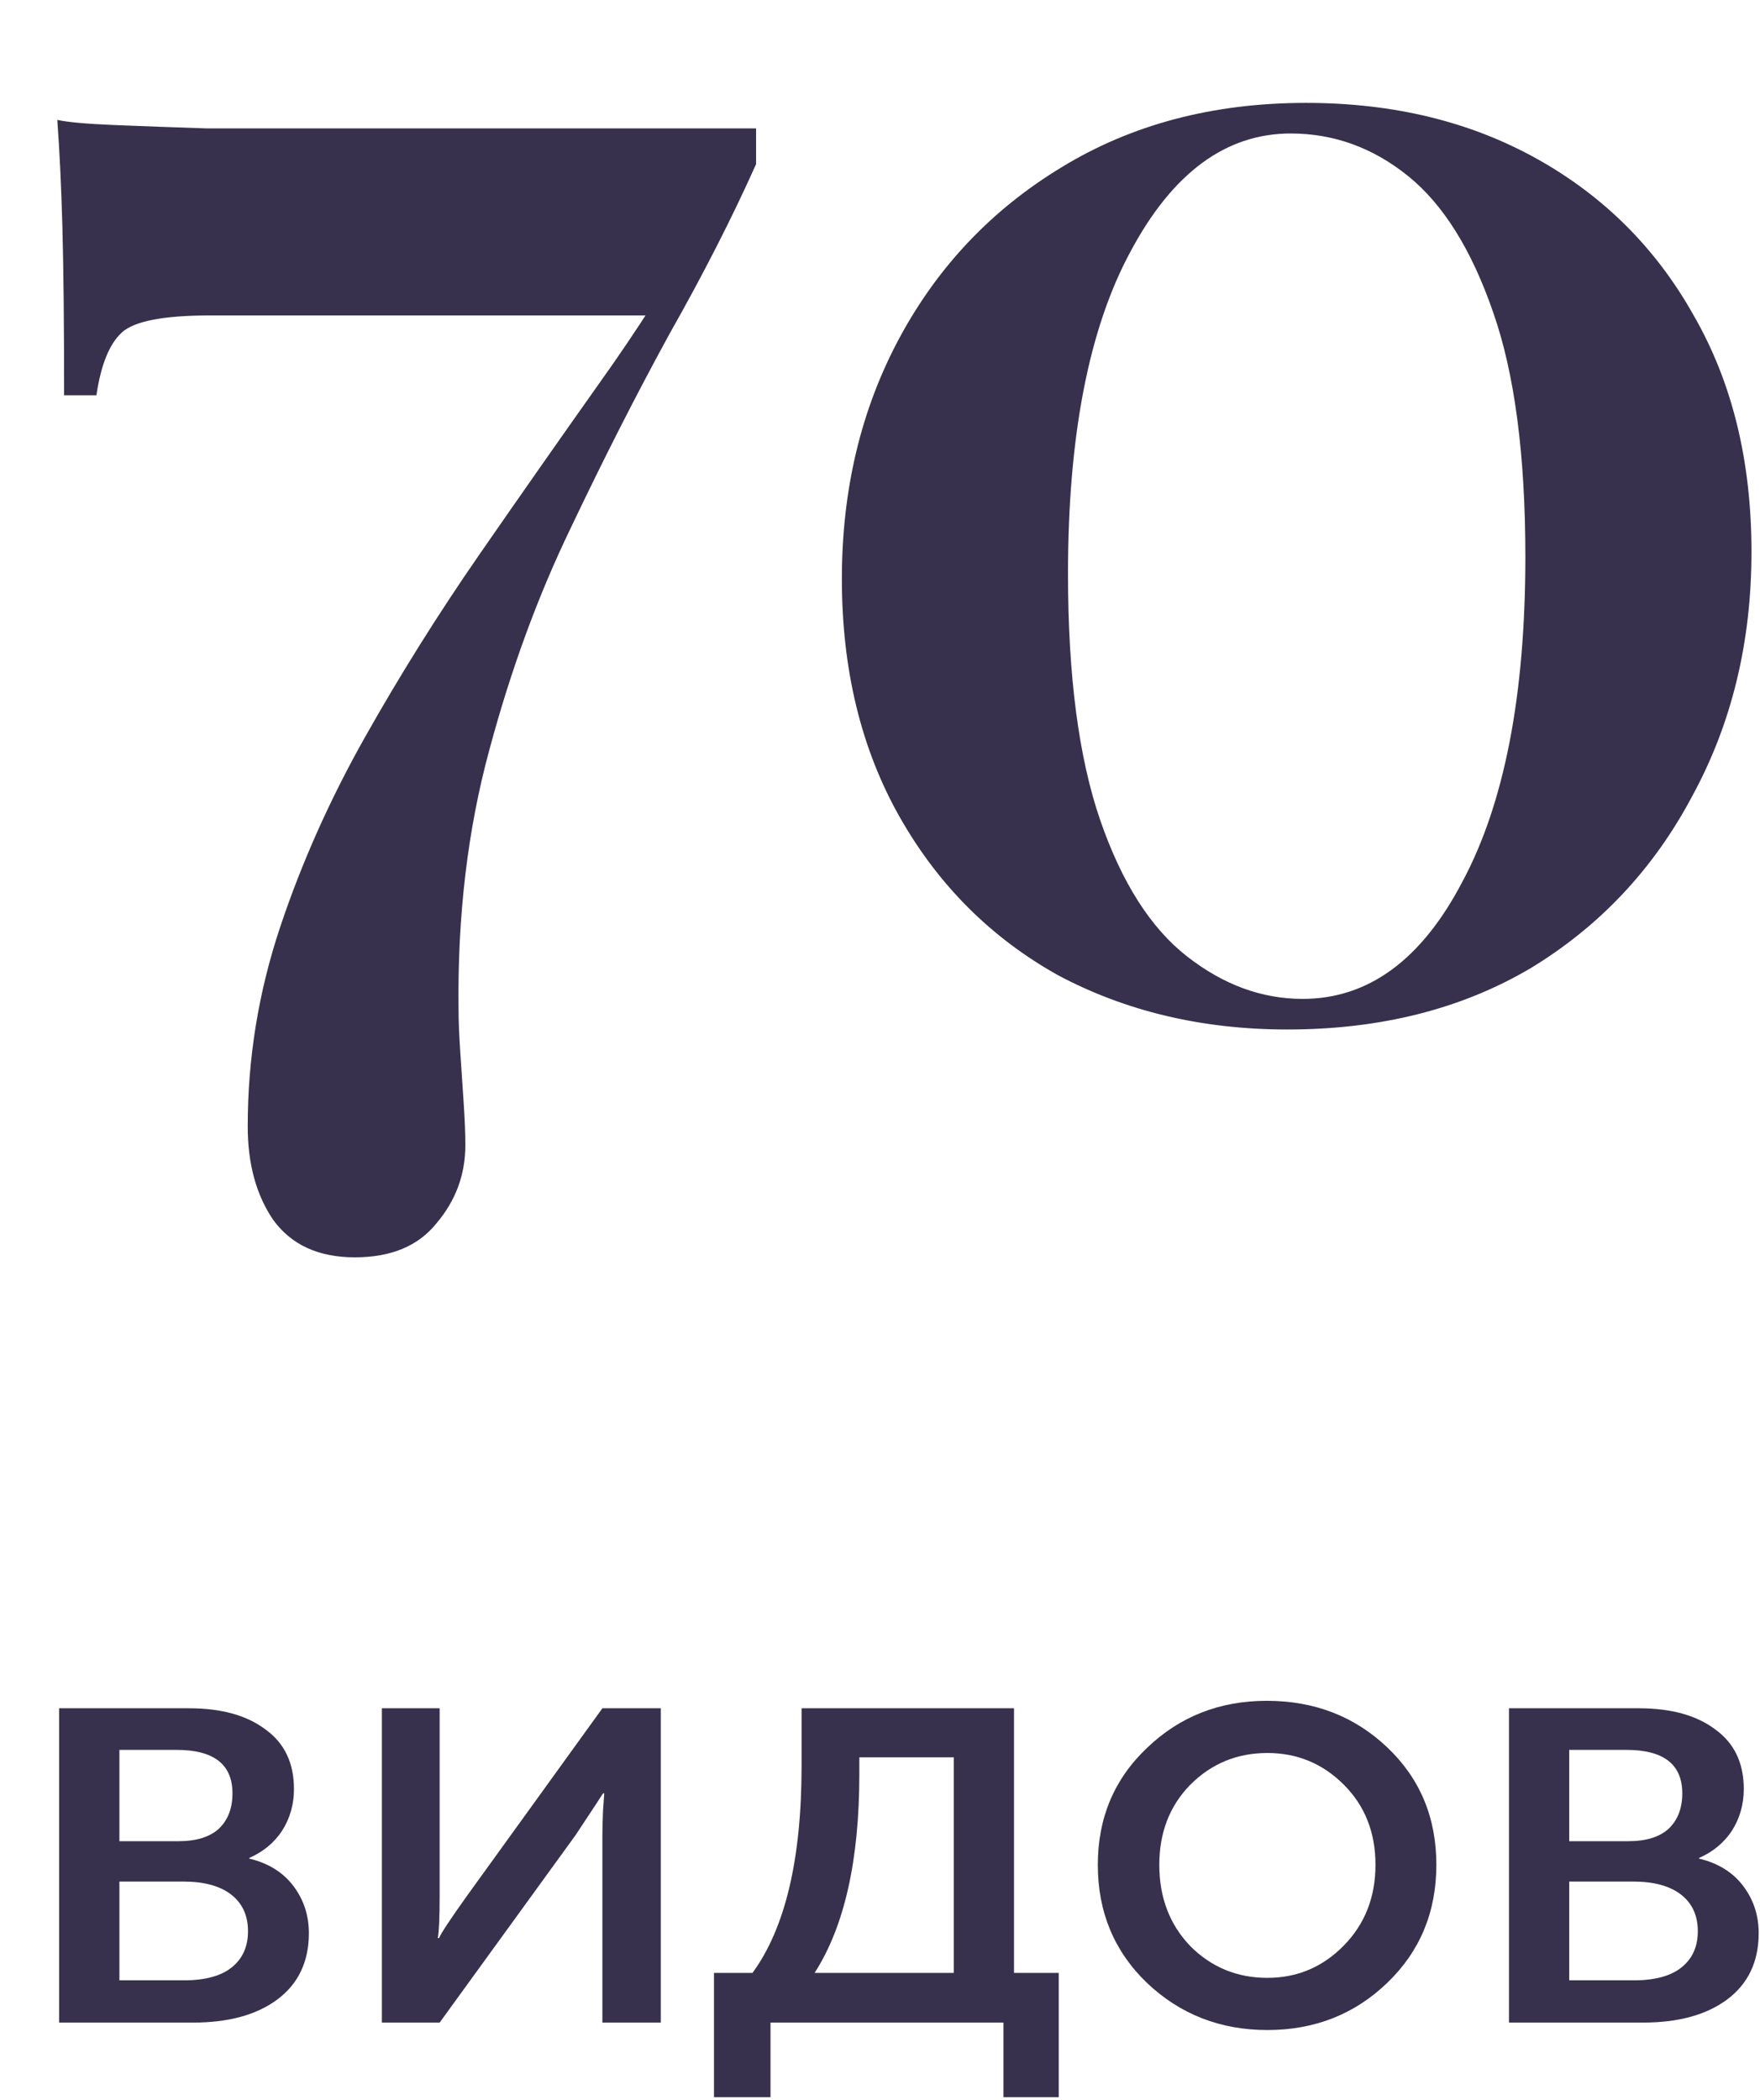 <?xml version="1.0" encoding="UTF-8"?> <svg xmlns="http://www.w3.org/2000/svg" width="119" height="142" viewBox="0 0 119 142" fill="none"> <g clip-path="url(#clip0_1201_66)"> <path d="M4 136.756V115.504H12.778C14.962 115.504 16.684 115.98 17.944 116.932C19.232 117.856 19.876 119.2 19.876 120.964C19.876 122 19.61 122.938 19.078 123.778C18.546 124.59 17.804 125.206 16.852 125.626V125.668C18.14 125.976 19.134 126.592 19.834 127.516C20.534 128.44 20.884 129.504 20.884 130.708C20.884 132.64 20.17 134.138 18.742 135.202C17.342 136.238 15.452 136.756 13.072 136.756H4ZM8.074 124.492H12.064C13.268 124.492 14.178 124.212 14.794 123.652C15.41 123.064 15.718 122.266 15.718 121.258C15.718 119.298 14.458 118.318 11.938 118.318H8.074V124.492ZM8.074 133.9H12.442C13.87 133.9 14.948 133.606 15.676 133.018C16.404 132.43 16.768 131.618 16.768 130.582C16.768 129.518 16.39 128.692 15.634 128.104C14.878 127.516 13.8 127.222 12.4 127.222H8.074V133.9Z" fill="#38314D"></path> <path d="M25.82 136.756V115.504H29.726V128.188C29.726 129.672 29.684 130.624 29.6 131.044H29.684C29.824 130.708 30.454 129.756 31.574 128.188L40.73 115.504H44.678V136.756H40.73V124.072C40.73 123.68 40.744 123.134 40.772 122.434C40.828 121.706 40.856 121.314 40.856 121.258H40.772C40.744 121.314 40.128 122.252 38.924 124.072L29.726 136.756H25.82Z" fill="#38314D"></path> <path d="M55.079 133.396H64.487V118.822H58.103V119.956C58.103 125.78 57.095 130.26 55.079 133.396ZM48.275 133.396H50.879C53.091 130.372 54.197 125.71 54.197 119.41V115.504H68.561V133.396H71.585V141.796H67.847V136.756H52.097V141.796H48.275V133.396Z" fill="#38314D"></path> <path d="M74.227 126.088C74.227 122.924 75.333 120.292 77.545 118.192C79.757 116.064 82.459 115 85.651 115C88.871 115 91.587 116.05 93.799 118.15C96.011 120.25 97.117 122.896 97.117 126.088C97.117 129.28 96.011 131.94 93.799 134.068C91.587 136.196 88.885 137.26 85.693 137.26C82.501 137.26 79.785 136.196 77.545 134.068C75.333 131.94 74.227 129.28 74.227 126.088ZM78.385 126.088C78.385 128.3 79.085 130.134 80.485 131.59C81.913 133.018 83.649 133.732 85.693 133.732C87.709 133.732 89.431 133.004 90.859 131.548C92.287 130.092 93.001 128.272 93.001 126.088C93.001 123.904 92.287 122.098 90.859 120.67C89.431 119.242 87.709 118.528 85.693 118.528C83.649 118.528 81.913 119.242 80.485 120.67C79.085 122.098 78.385 123.904 78.385 126.088Z" fill="#38314D"></path> <path d="M102.027 136.756V115.504H110.805C112.989 115.504 114.711 115.98 115.971 116.932C117.259 117.856 117.903 119.2 117.903 120.964C117.903 122 117.637 122.938 117.105 123.778C116.573 124.59 115.831 125.206 114.879 125.626V125.668C116.167 125.976 117.161 126.592 117.861 127.516C118.561 128.44 118.911 129.504 118.911 130.708C118.911 132.64 118.197 134.138 116.769 135.202C115.369 136.238 113.479 136.756 111.099 136.756H102.027ZM106.101 124.492H110.091C111.295 124.492 112.205 124.212 112.821 123.652C113.437 123.064 113.745 122.266 113.745 121.258C113.745 119.298 112.485 118.318 109.965 118.318H106.101V124.492ZM106.101 133.9H110.469C111.897 133.9 112.975 133.606 113.703 133.018C114.431 132.43 114.795 131.618 114.795 130.582C114.795 129.518 114.417 128.692 113.661 128.104C112.905 127.516 111.827 127.222 110.427 127.222H106.101V133.9Z" fill="#38314D"></path> <path d="M3.874 8.107C4.564 8.26 5.828 8.375 7.668 8.452C9.507 8.528 11.614 8.605 13.99 8.682C16.366 8.682 18.704 8.682 21.003 8.682H51.122V11.096C49.512 14.698 47.558 18.53 45.259 22.591C43.036 26.653 40.814 31.022 38.591 35.697C36.369 40.295 34.529 45.315 33.073 50.756C31.617 56.121 30.927 61.946 31.004 68.23C31.004 68.996 31.042 69.954 31.119 71.104C31.196 72.254 31.272 73.403 31.349 74.553C31.426 75.702 31.464 76.66 31.464 77.427C31.464 79.419 30.812 81.182 29.51 82.715C28.283 84.247 26.444 85.014 23.992 85.014C21.539 85.014 19.7 84.171 18.474 82.485C17.324 80.799 16.749 78.691 16.749 76.162C16.749 71.564 17.477 67.08 18.933 62.712C20.39 58.343 22.306 54.052 24.681 49.837C27.057 45.621 29.625 41.521 32.384 37.536C35.143 33.551 37.825 29.719 40.431 26.04C43.113 22.285 45.412 18.683 47.328 15.234L44.569 21.327H14.22C11.078 21.327 9.085 21.71 8.242 22.477C7.399 23.243 6.825 24.661 6.518 26.73H4.334C4.334 21.902 4.295 18.108 4.219 15.349C4.142 12.59 4.027 10.176 3.874 8.107ZM88.305 6.957C94.207 6.957 99.418 8.222 103.94 10.751C108.461 13.28 111.987 16.805 114.516 21.327C117.122 25.849 118.424 31.175 118.424 37.306C118.424 43.437 117.083 48.955 114.401 53.86C111.795 58.765 108.155 62.635 103.48 65.471C98.805 68.23 93.325 69.609 87.041 69.609C81.293 69.609 76.12 68.383 71.521 65.931C67 63.402 63.436 59.838 60.83 55.24C58.225 50.641 56.922 45.277 56.922 39.145C56.922 33.091 58.225 27.65 60.83 22.821C63.436 17.993 67.076 14.161 71.751 11.326C76.503 8.413 82.021 6.957 88.305 6.957ZM87.271 9.026C82.902 9.026 79.3 11.671 76.465 16.959C73.629 22.17 72.211 29.451 72.211 38.801C72.211 45.698 72.939 51.254 74.395 55.47C75.852 59.685 77.806 62.75 80.258 64.666C82.711 66.582 85.316 67.54 88.075 67.54C92.52 67.54 96.123 64.896 98.882 59.608C101.717 54.32 103.135 47.001 103.135 37.651C103.135 30.754 102.407 25.236 100.951 21.097C99.495 16.882 97.579 13.816 95.203 11.9C92.827 9.984 90.183 9.026 87.271 9.026Z" fill="#38314D"></path> </g> <defs> <clipPath id="clip0_1201_66"> <rect width="119" height="142" fill="white"></rect> </clipPath> </defs> </svg> 